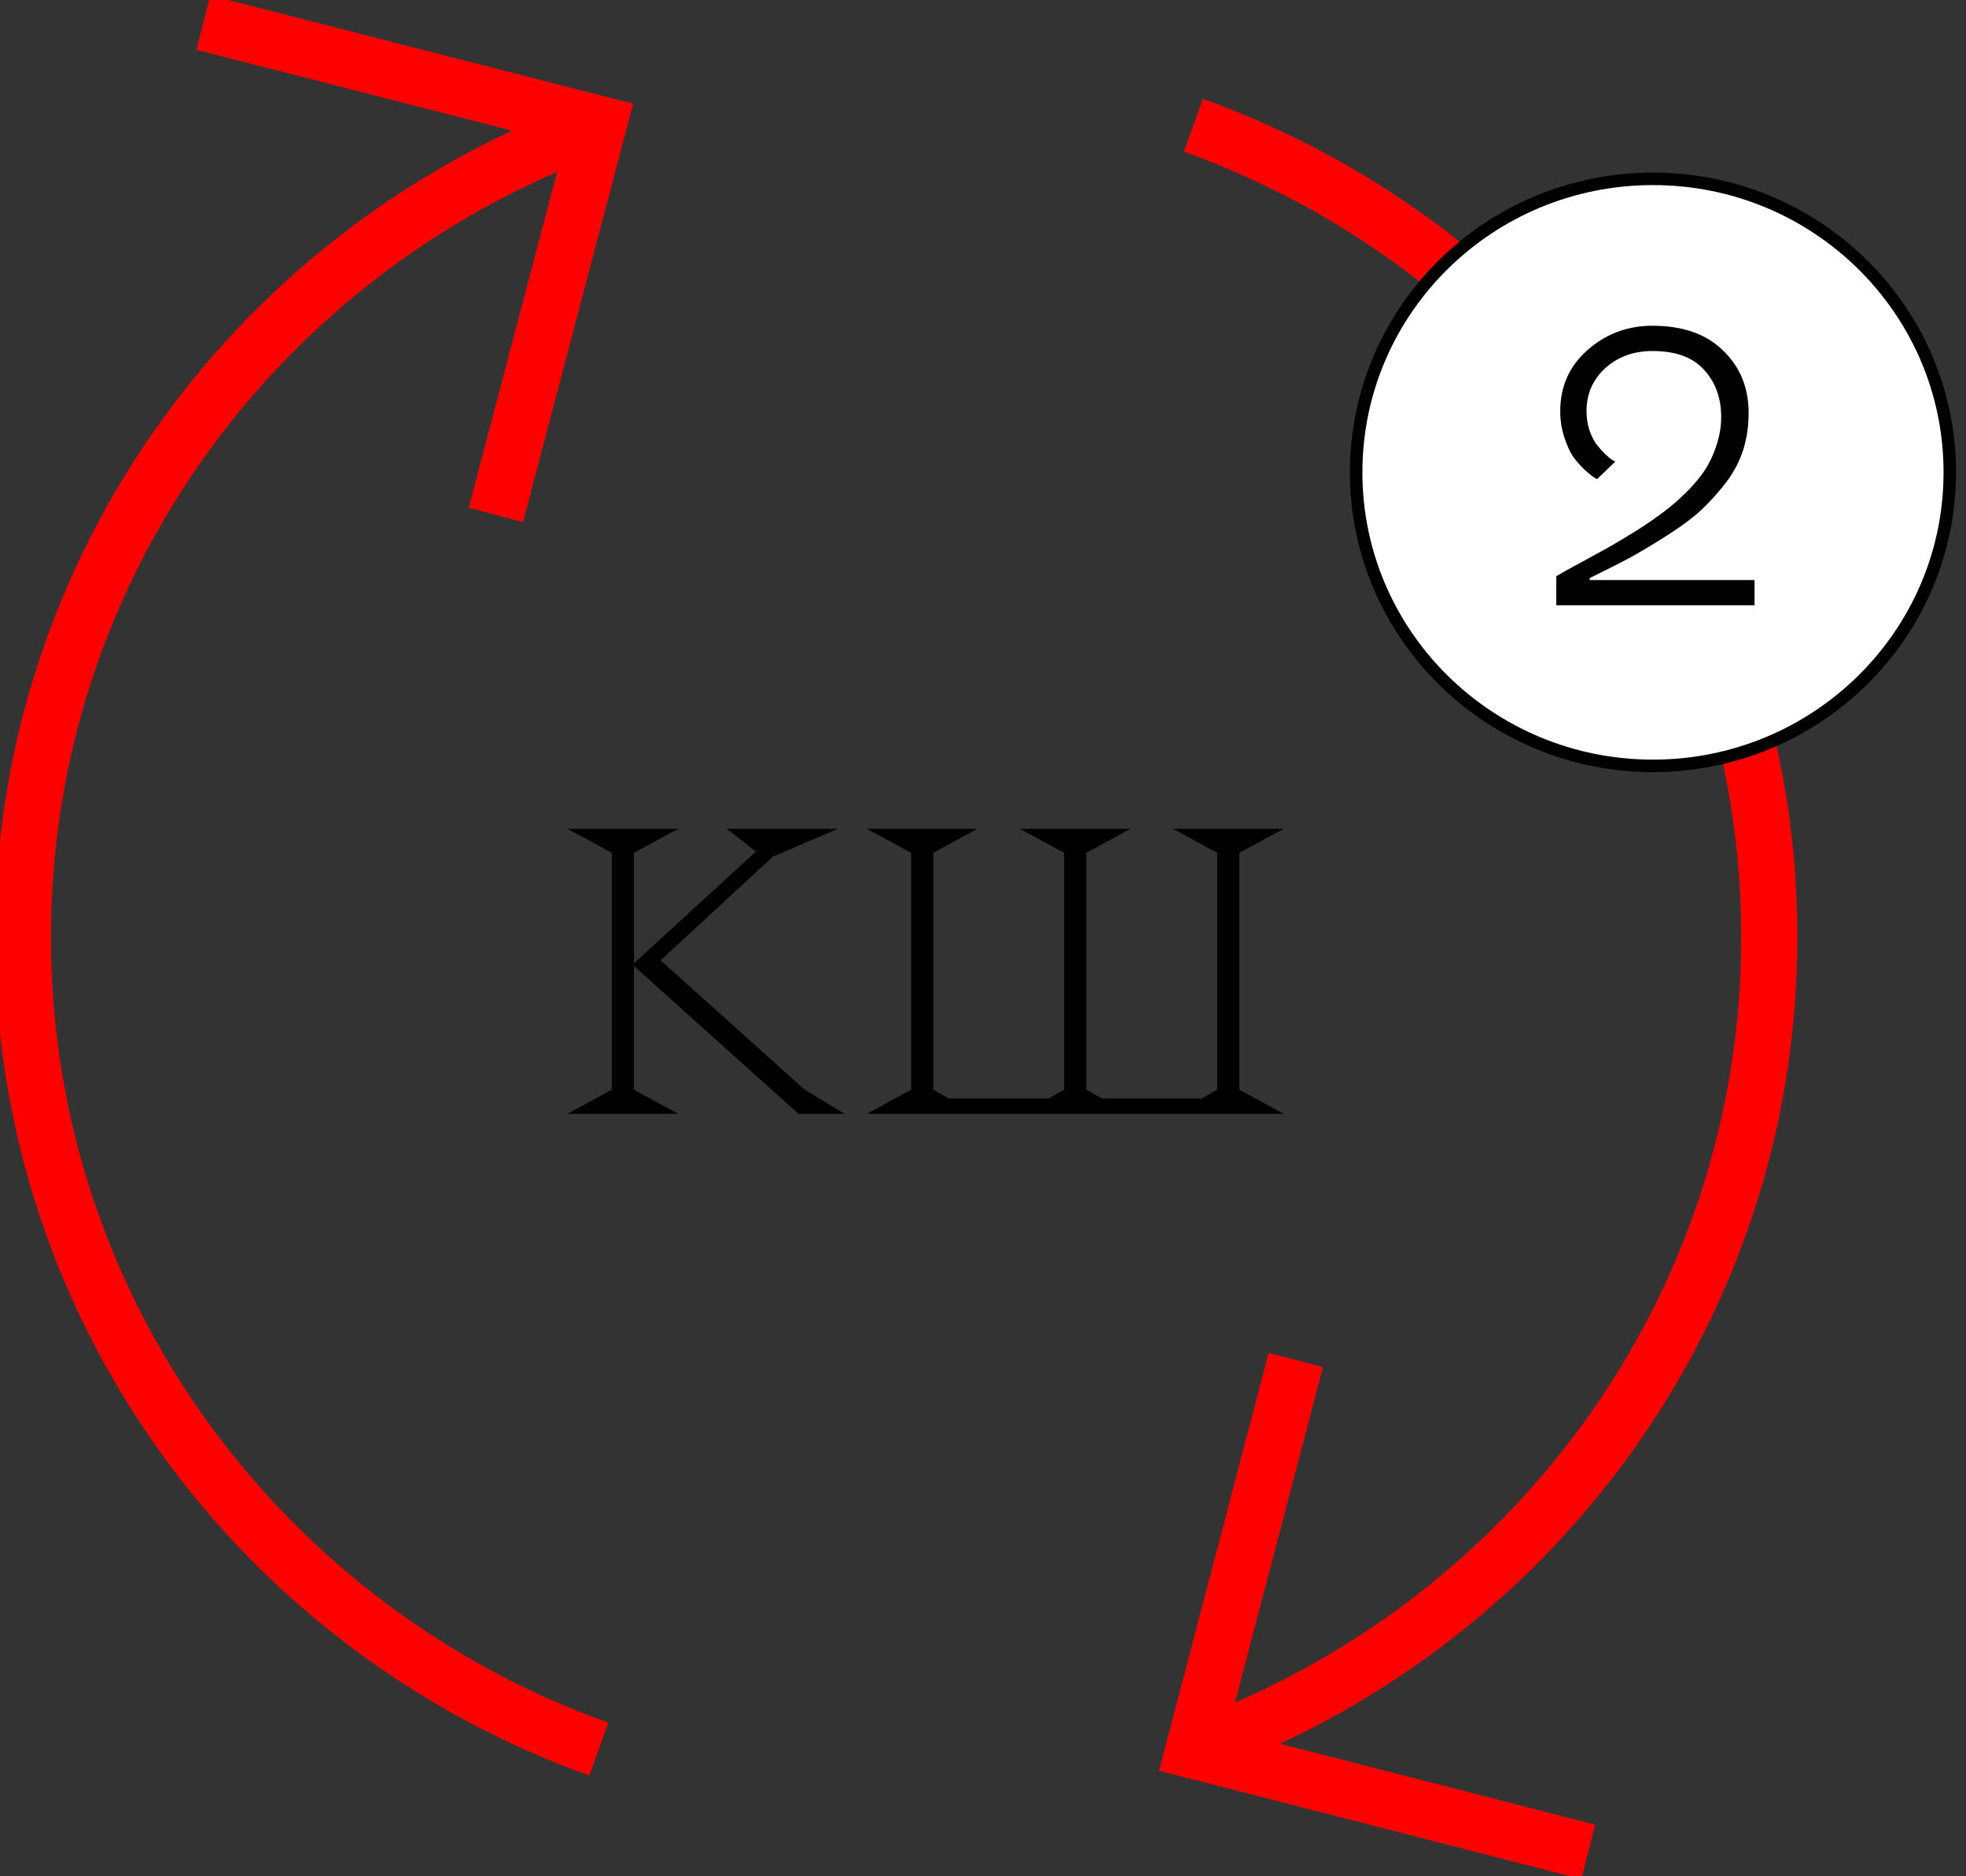 <?xml version="1.0" encoding="UTF-8"?> <svg xmlns="http://www.w3.org/2000/svg" width="66" height="63" viewBox="0 0 66 63" fill="none"><rect x="0" y="0" width="66" height="63" fill="#333333" stroke="none"/> <g clip-path="url(#clip0)"> <path d="M22.771 27.825H19.048L20.537 28.635V36.589L19.048 37.399H22.771L21.281 36.589V32.435L26.806 37.399H28.355L27.015 36.589L22.175 32.244L25.942 28.768L28.132 27.825H24.394L25.377 28.591L21.281 32.347V28.635L22.771 27.825ZM37.957 27.825H34.234L35.723 28.635V36.589L35.202 36.883H31.852L31.33 36.589V28.635L32.819 27.825H29.097L30.586 28.635V36.589L29.097 37.399H43.095L41.606 36.589V28.635L43.095 27.825H39.372L40.861 28.635V36.589L40.34 36.883H36.989L36.468 36.589V28.635L37.957 27.825Z" fill="black"></path> <path d="M20.102 4.208C8.819 8.246 0.767 18.927 0.767 31.469C0.767 44.011 8.819 54.692 20.102 58.73" stroke="#FF0000" stroke-width="1.885" stroke-miterlimit="10"></path> <path d="M16.646 17.29L20.102 4.16L6.826 0.759" stroke="#FF0000" stroke-width="1.885" stroke-miterlimit="10"></path> <path d="M40.063 58.73C51.329 54.692 59.397 44.011 59.397 31.469C59.397 18.927 51.329 8.246 40.063 4.208" stroke="#FF0000" stroke-width="1.885" stroke-miterlimit="10"></path> <path d="M43.501 45.664L40.062 58.778L53.321 62.179" stroke="#FF0000" stroke-width="1.885" stroke-miterlimit="10"></path> <path d="M55.491 25.715C60.994 25.715 65.456 21.303 65.456 15.86C65.456 10.417 60.994 6.005 55.491 6.005C49.988 6.005 45.527 10.417 45.527 15.86C45.527 21.303 49.988 25.715 55.491 25.715Z" fill="white" stroke="black" stroke-width="0.419"></path> <path d="M58.901 20.323H52.246V19.346C52.448 19.224 52.738 19.063 53.115 18.863C53.493 18.655 53.81 18.481 54.064 18.342C54.319 18.194 54.622 18.012 54.974 17.794C55.325 17.569 55.62 17.364 55.857 17.182C56.103 17 56.353 16.782 56.608 16.53C56.871 16.27 57.082 16.017 57.24 15.774C57.399 15.531 57.526 15.257 57.623 14.953C57.728 14.64 57.781 14.323 57.781 14.002C57.781 13.358 57.587 12.829 57.201 12.411C56.823 11.994 56.248 11.786 55.474 11.786C54.842 11.786 54.315 11.977 53.893 12.359C53.471 12.742 53.261 13.224 53.261 13.806C53.261 14.023 53.291 14.232 53.353 14.432C53.423 14.632 53.502 14.792 53.59 14.914C53.687 15.036 53.783 15.144 53.88 15.24C53.977 15.335 54.06 15.405 54.13 15.448L54.223 15.501L53.616 16.087C53.581 16.07 53.537 16.044 53.484 16.009C53.432 15.974 53.331 15.892 53.181 15.761C53.041 15.622 52.913 15.474 52.799 15.318C52.694 15.153 52.597 14.936 52.509 14.666C52.422 14.397 52.378 14.11 52.378 13.806C52.378 12.98 52.681 12.298 53.287 11.76C53.902 11.212 54.631 10.938 55.474 10.938C56.494 10.938 57.284 11.216 57.847 11.773C58.418 12.32 58.703 13.02 58.703 13.871C58.703 14.306 58.642 14.718 58.519 15.11C58.396 15.492 58.207 15.852 57.952 16.191C57.697 16.521 57.425 16.826 57.135 17.104C56.845 17.373 56.476 17.651 56.028 17.938C55.58 18.225 55.163 18.477 54.776 18.694C54.389 18.902 53.919 19.142 53.366 19.411V19.476H58.901V20.323Z" fill="black"></path> </g> <defs> <clipPath id="clip0"> <rect width="66" height="63" fill="white"></rect> </clipPath> </defs> </svg> 